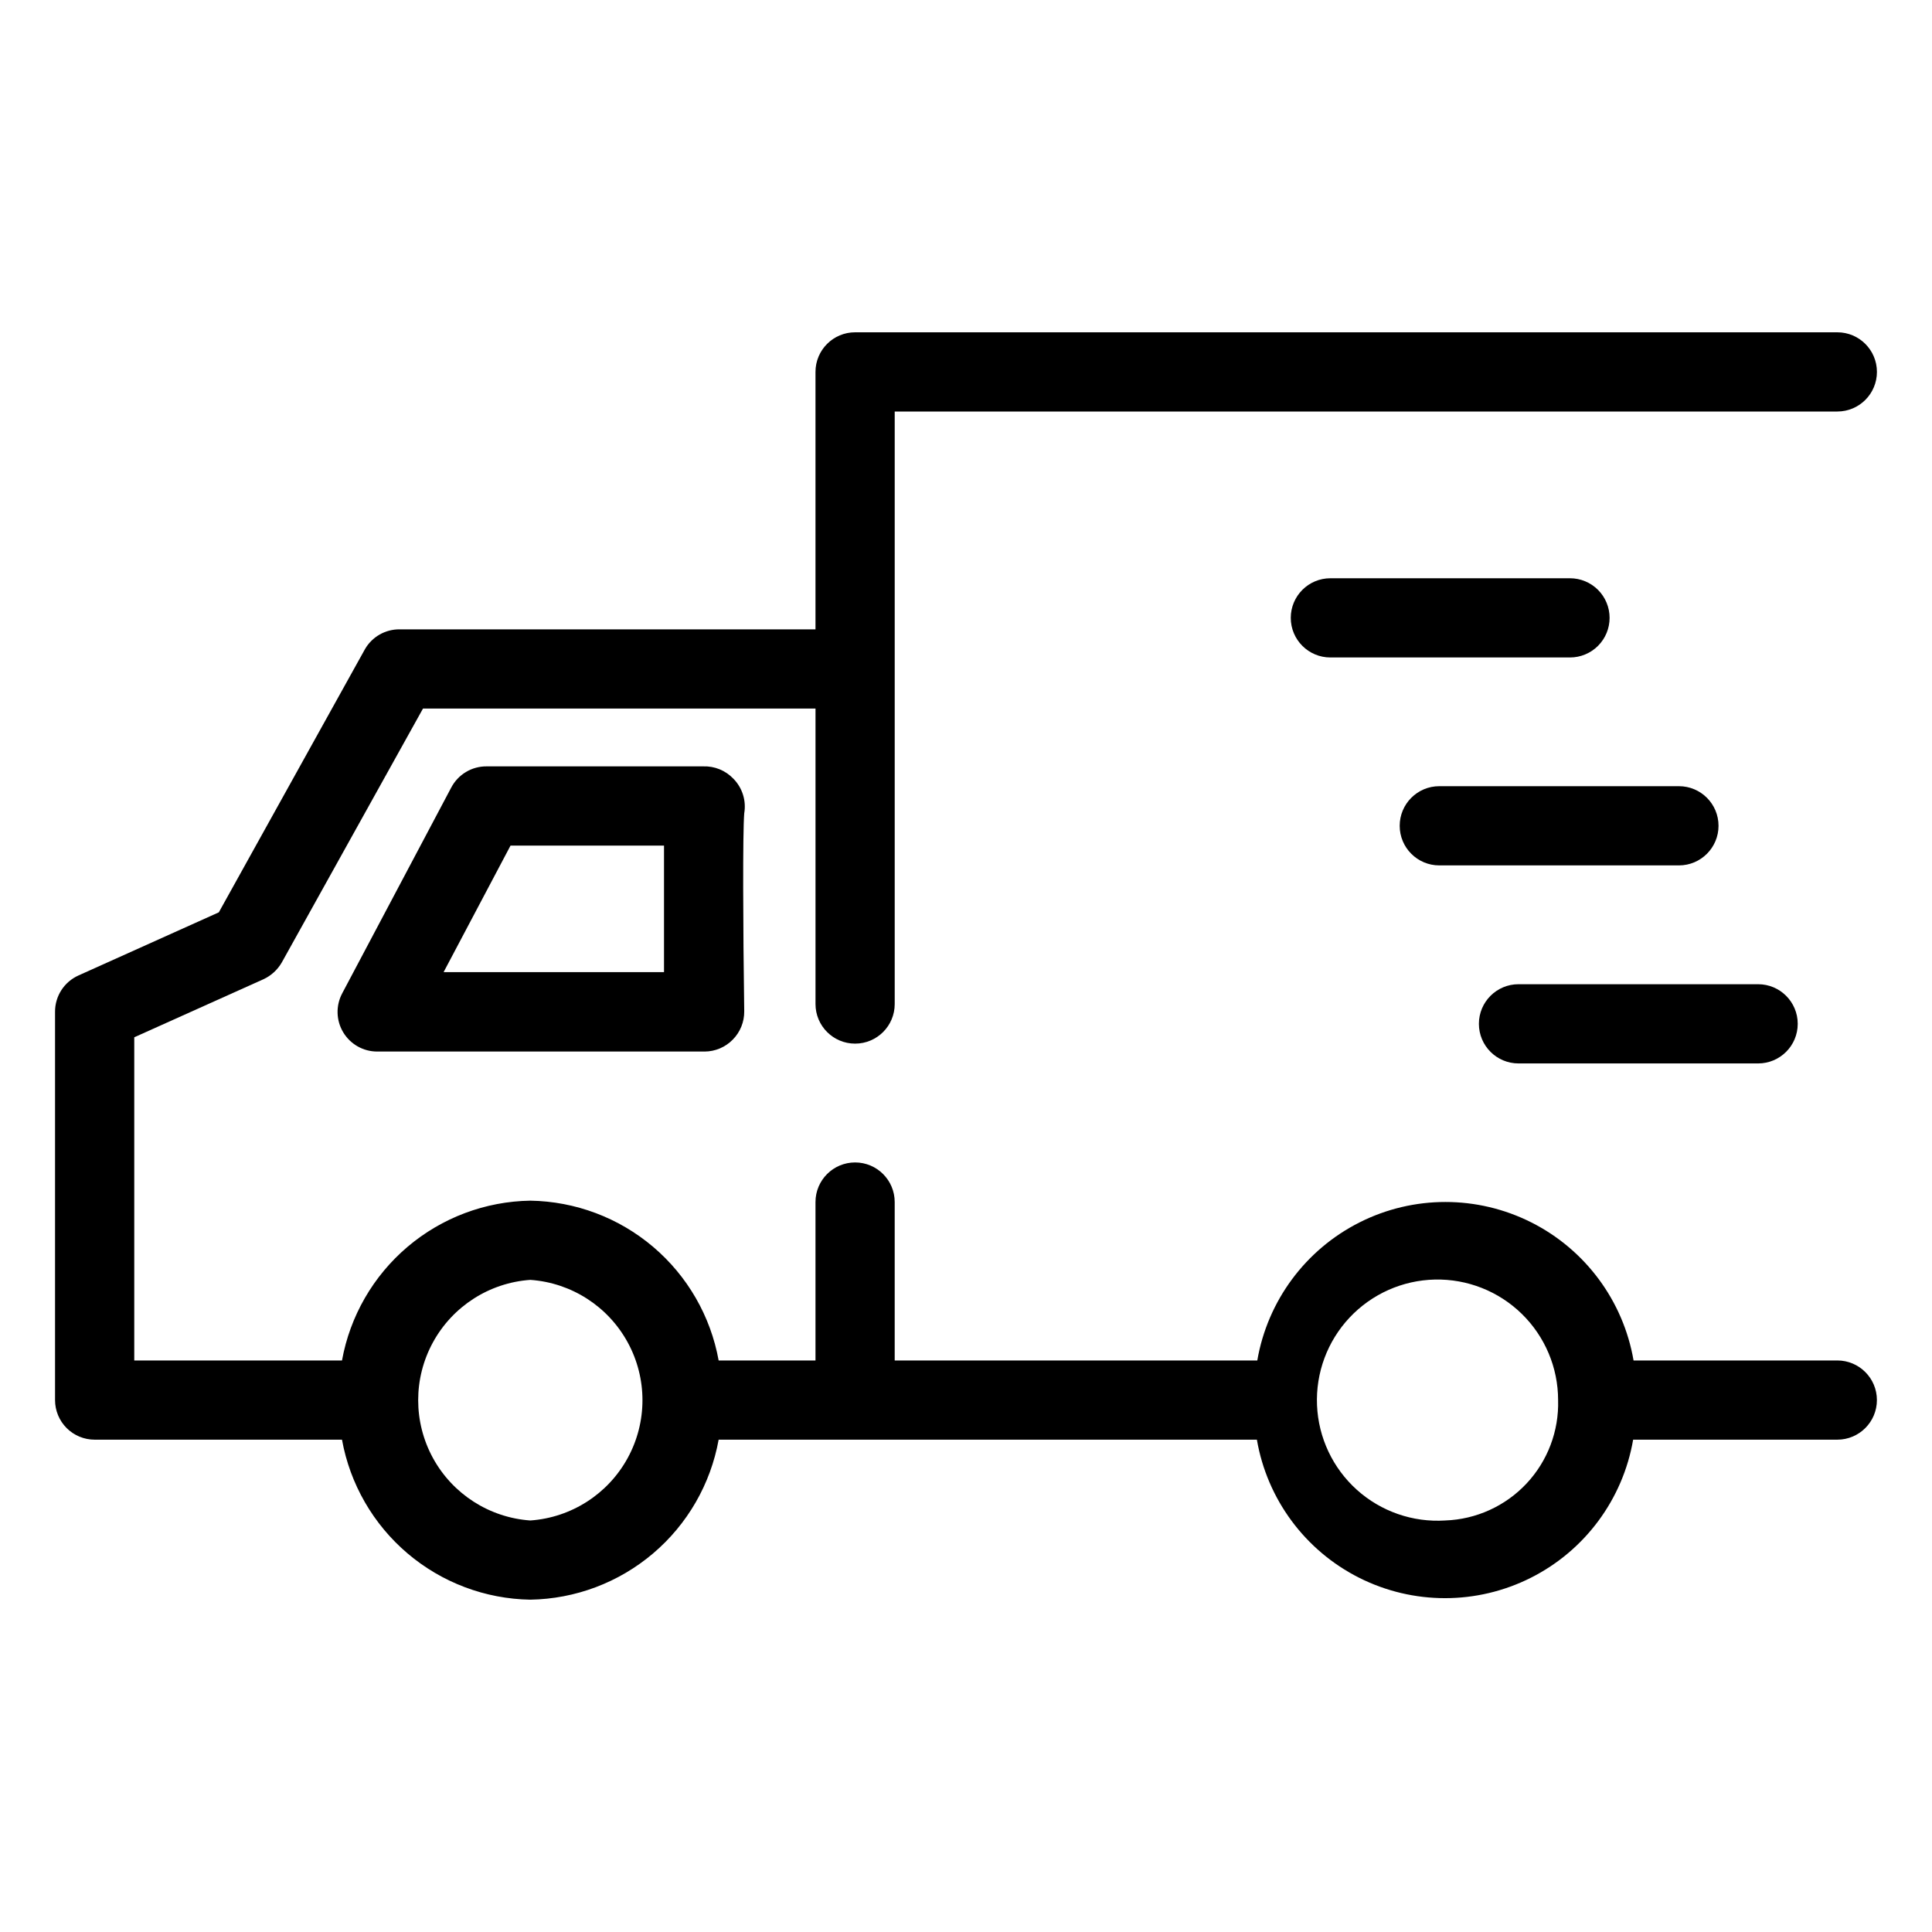 <?xml version="1.0" encoding="UTF-8"?>
<!-- Uploaded to: ICON Repo, www.iconrepo.com, Generator: ICON Repo Mixer Tools -->
<svg fill="#000000" width="800px" height="800px" version="1.1" viewBox="144 144 512 512" xmlns="http://www.w3.org/2000/svg">
 <g>
  <path d="m630.91 504.54h-54c-2.723-15.801-12.773-29.375-27.094-36.59-14.316-7.215-31.207-7.215-45.527 0-14.32 7.215-24.371 20.789-27.094 36.59h-96.09v-41.984c0-5.797-4.699-10.496-10.496-10.496s-10.496 4.699-10.496 10.496v41.984h-25.664c-2.125-11.746-8.262-22.391-17.367-30.117-9.102-7.723-20.602-12.047-32.539-12.234-11.938 0.188-23.441 4.512-32.543 12.234-9.102 7.727-15.242 18.371-17.367 30.117h-55.051v-85.648l34.219-15.375c2.051-0.945 3.754-2.504 4.879-4.461l37.418-67.281h104.02v78.301c0 5.797 4.699 10.496 10.496 10.496s10.496-4.699 10.496-10.496v-157.02h249.8c5.797 0 10.496-4.699 10.496-10.496s-4.699-10.496-10.496-10.496h-260.3c-5.797 0-10.496 4.699-10.496 10.496v68.223h-110.21c-3.785-0.031-7.293 1.973-9.184 5.25l-38.73 69.746-37.211 16.738c-3.777 1.699-6.203 5.465-6.191 9.605v102.91c0 2.785 1.105 5.453 3.074 7.422s4.637 3.074 7.422 3.074h65.547c2.125 11.754 8.262 22.402 17.363 30.137 9.102 7.734 20.605 12.07 32.547 12.266 11.941-0.195 23.445-4.531 32.547-12.266 9.102-7.734 15.238-18.383 17.359-30.137h142.64c2.719 15.801 12.773 29.375 27.09 36.59 14.32 7.215 31.211 7.215 45.527 0 14.32-7.215 24.371-20.789 27.094-36.59h54.105c5.797 0 10.496-4.699 10.496-10.496s-4.699-10.496-10.496-10.496zm-346.37 42.402c-10.859-0.762-20.582-7-25.805-16.551-5.219-9.555-5.219-21.105 0-30.656 5.223-9.555 14.945-15.793 25.805-16.555 10.859 0.762 20.582 7 25.801 16.555 5.223 9.551 5.223 21.102 0 30.656-5.219 9.551-14.941 15.789-25.801 16.551zm242.46 0c-8.574 0.551-17.012-2.375-23.406-8.117-6.391-5.746-10.203-13.82-10.57-22.406-0.367-8.586 2.734-16.961 8.613-23.23 5.879-6.269 14.035-9.906 22.625-10.094 8.594-0.184 16.898 3.098 23.039 9.105 6.144 6.012 9.609 14.242 9.613 22.836 0.242 8.191-2.769 16.145-8.375 22.125-5.606 5.977-13.348 9.496-21.539 9.781z"/>
  <path d="m546.42 425.82h63.5c5.797 0 10.496-4.699 10.496-10.496s-4.699-10.496-10.496-10.496h-63.5c-5.797 0-10.496 4.699-10.496 10.496s4.699 10.496 10.496 10.496z"/>
  <path d="m525.43 373.34h63.5c5.797 0 10.496-4.699 10.496-10.496s-4.699-10.496-10.496-10.496h-63.5c-5.797 0-10.496 4.699-10.496 10.496s4.699 10.496 10.496 10.496z"/>
  <path d="m570.56 307.74c0-2.785-1.105-5.453-3.074-7.422s-4.637-3.074-7.422-3.074h-63.5c-5.797 0-10.496 4.699-10.496 10.496s4.699 10.496 10.496 10.496h63.5c2.785 0 5.453-1.105 7.422-3.074s3.074-4.637 3.074-7.422z"/>
  <path d="m338.34 350.35c-2.074-2.176-4.977-3.359-7.981-3.254h-57.359c-3.965-0.047-7.621 2.144-9.445 5.668l-28.863 54.473v0.004c-1.734 3.254-1.633 7.184 0.27 10.344 1.906 3.164 5.328 5.094 9.02 5.086h86.75c2.805-0.012 5.488-1.148 7.449-3.152 1.98-1.992 3.074-4.695 3.047-7.504-0.316-22.355-0.418-47.23 0-52.48 0.578-3.348-0.496-6.769-2.887-9.184zm-76.781 51.273 17.738-33.535h40.672v33.535z"/>
 </g>
</svg>